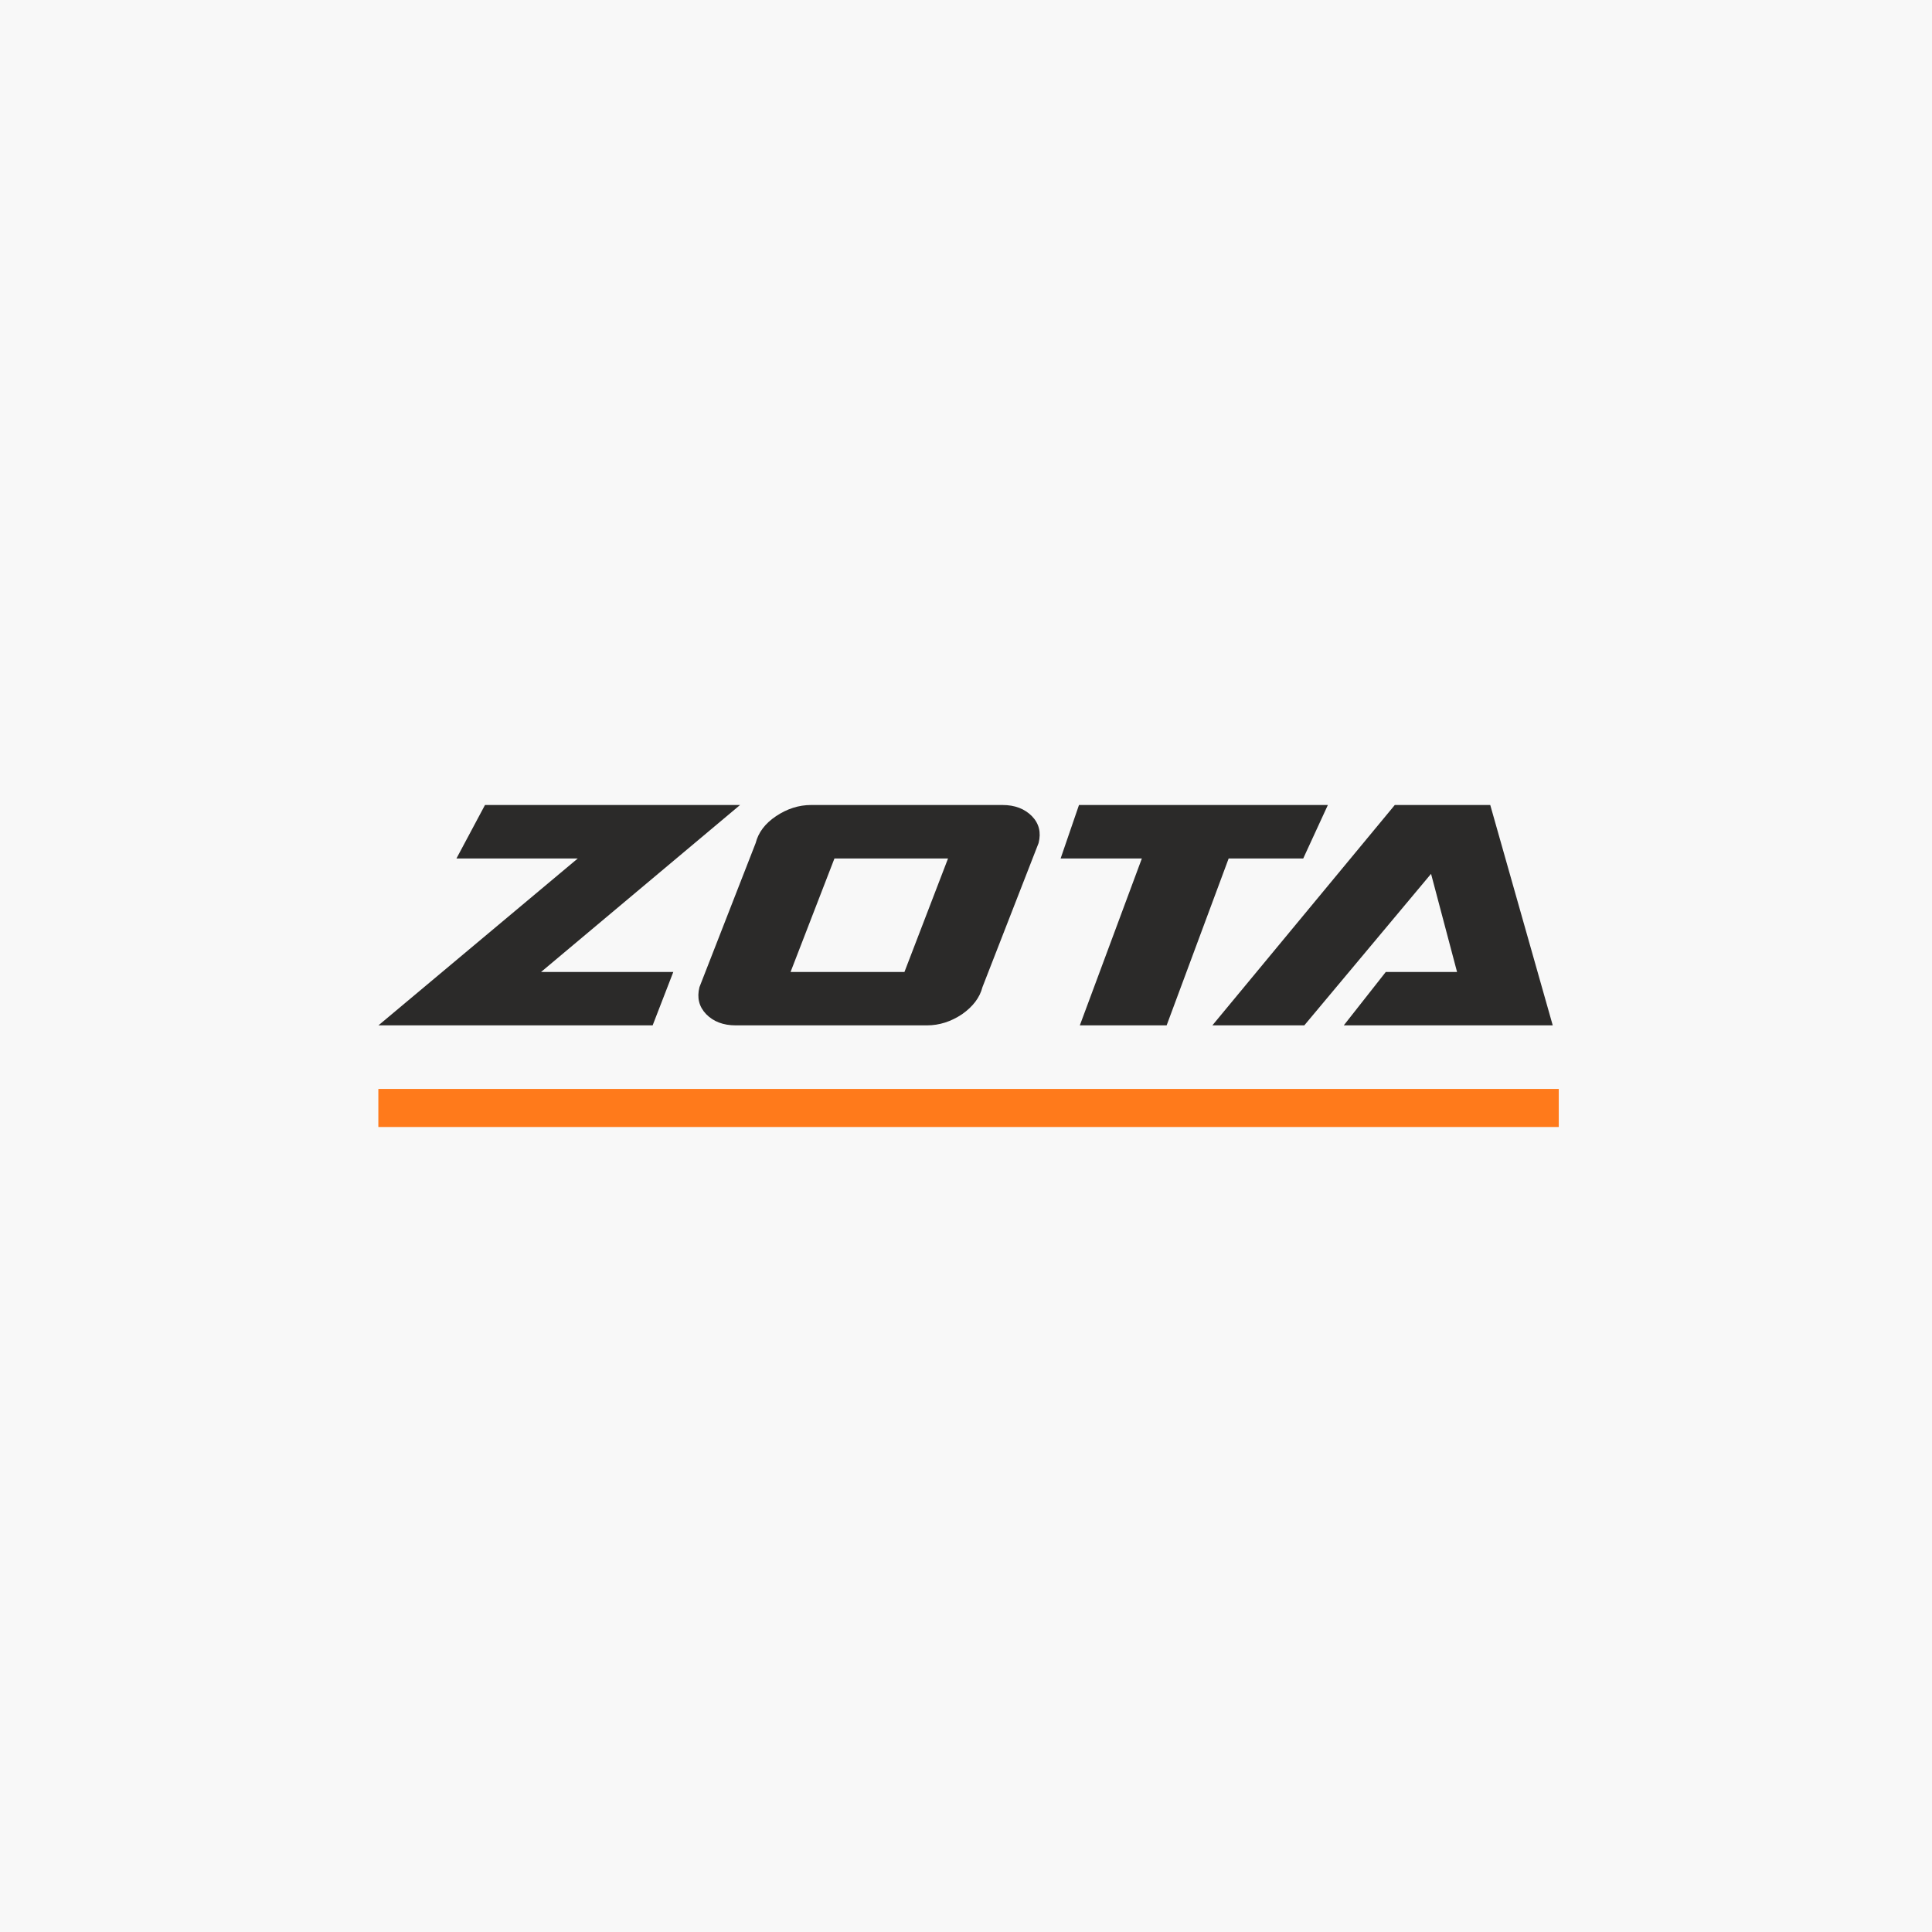 <?xml version="1.0" encoding="UTF-8"?> <svg xmlns="http://www.w3.org/2000/svg" width="240" height="240" viewBox="0 0 240 240" fill="none"><rect width="240" height="240" fill="#F8F8F8"></rect><path d="M112.353 120.742H98.206L103.659 106.641H117.769L112.353 120.742ZM166.929 127.374L172.146 120.742H181.001L177.771 108.551L162.026 127.374H150.606L173.267 100H185.124L192.887 127.374H166.929ZM134.14 127.374L141.846 106.641H131.755L134.036 100H164.953L161.893 106.641H152.629L144.924 127.374H134.14ZM81.074 127.374H47.012L71.772 106.641H56.703L60.247 100H91.934L67.212 120.742H83.64L81.074 127.374ZM128.192 101.387C127.28 100.466 126.064 100 124.534 100H100.761C99.232 100 97.778 100.466 96.4 101.387C95.041 102.299 94.205 103.411 93.873 104.722L86.889 122.623C86.557 123.943 86.832 125.055 87.725 125.986C88.628 126.908 89.854 127.374 91.383 127.374H115.156C116.686 127.374 118.139 126.908 119.517 125.986C120.866 125.036 121.712 123.925 122.045 122.623L129.019 104.722C129.351 103.411 129.075 102.299 128.192 101.387Z" fill="#2B2A29"></path><path d="M193.636 140H47V135.27H193.636V140Z" fill="#FF7A1B"></path></svg> 